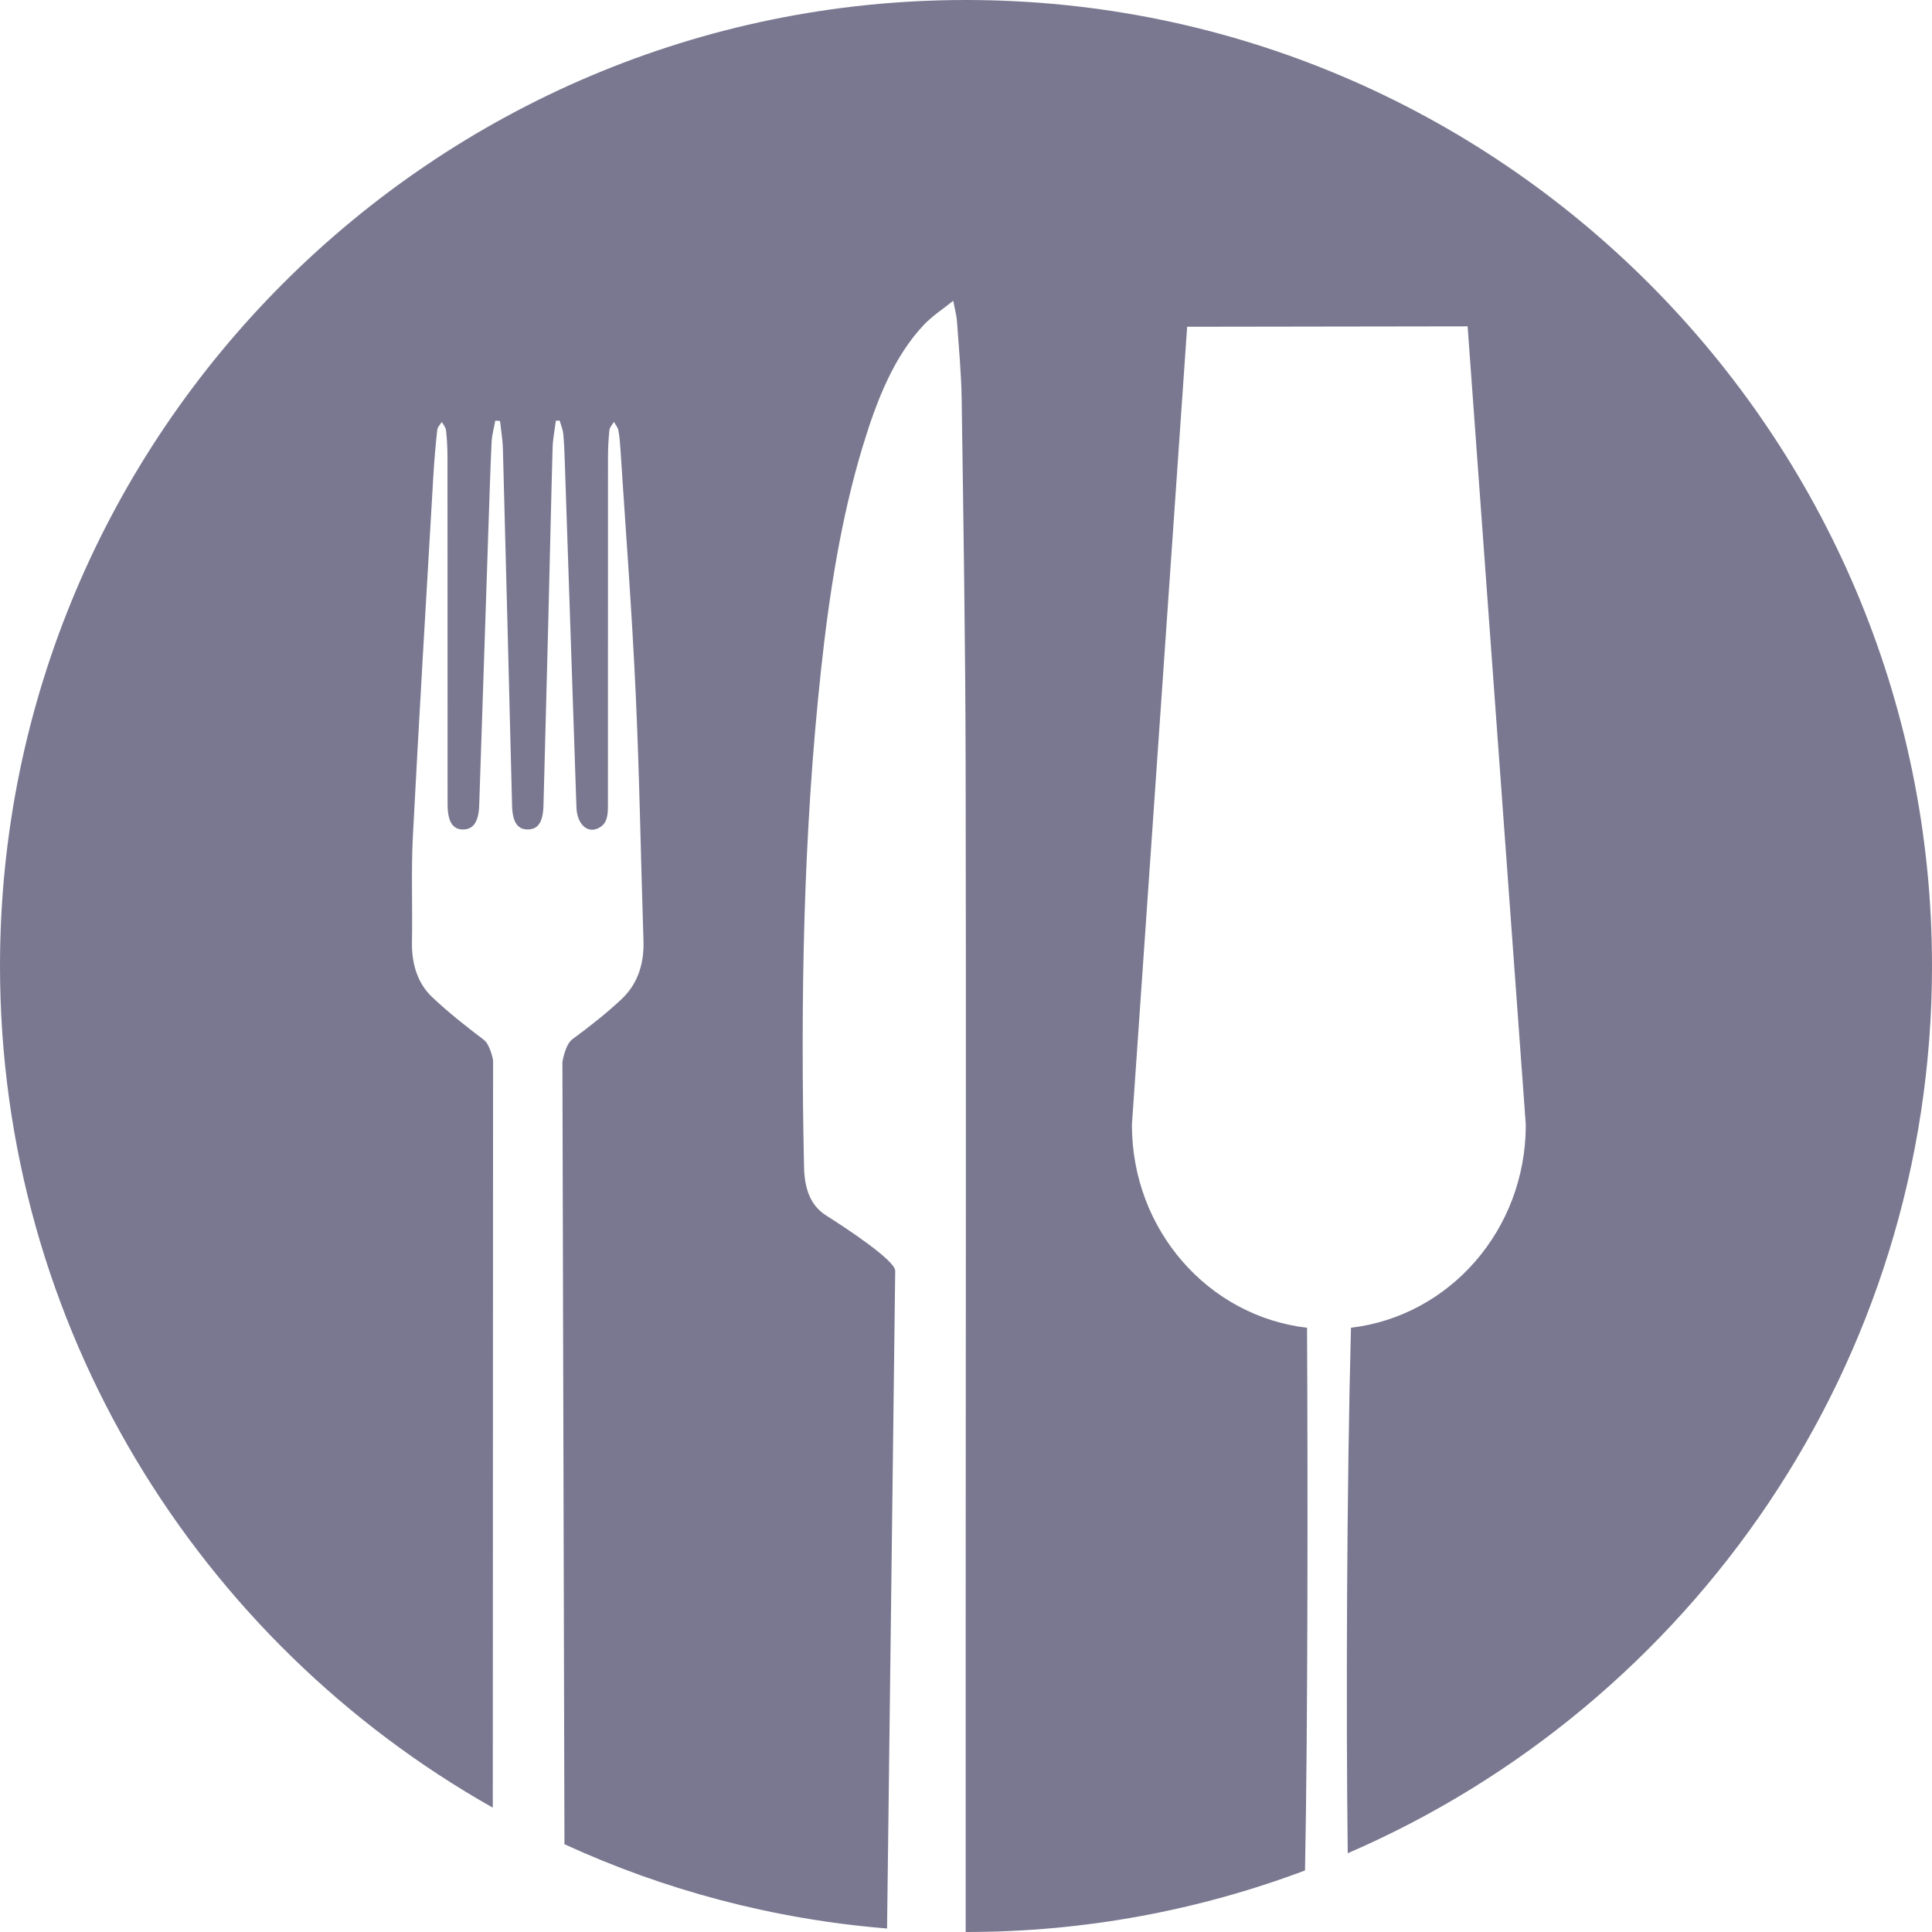 <svg width="120" height="120" viewBox="0 0 120 120" fill="none" xmlns="http://www.w3.org/2000/svg">
<path fill-rule="evenodd" clip-rule="evenodd" d="M120 59.999C120 26.916 93.086 0 60 0C26.914 0 0 26.916 0 59.999C0 82.409 12.357 101.976 30.608 112.277L30.626 65.855C30.626 65.855 30.455 64.89 30.045 64.581C28.952 63.753 27.863 62.897 26.834 61.924C25.996 61.13 25.562 59.971 25.588 58.506C25.628 56.322 25.534 54.127 25.644 51.953C26.032 44.471 26.484 36.996 26.918 29.518C26.973 28.58 27.057 27.641 27.157 26.709C27.174 26.526 27.344 26.373 27.441 26.206C27.533 26.381 27.686 26.546 27.706 26.735C27.766 27.29 27.794 27.852 27.794 28.411C27.8 35.589 27.797 42.765 27.8 49.943C27.8 51.03 28.114 51.525 28.771 51.521C29.406 51.517 29.728 51.032 29.764 50.03C29.947 44.453 30.134 38.877 30.32 33.3C30.387 31.353 30.443 29.406 30.534 27.46C30.554 27.01 30.686 26.57 30.763 26.126C30.863 26.132 30.962 26.14 31.058 26.148C31.122 26.733 31.223 27.316 31.237 27.904C31.436 35.284 31.617 42.663 31.806 50.044C31.832 51.062 32.151 51.529 32.788 51.519C33.429 51.511 33.729 51.059 33.757 50.018C33.861 46.181 33.962 42.343 34.058 38.505C34.149 34.934 34.223 31.361 34.324 27.79C34.342 27.235 34.456 26.685 34.525 26.134C34.603 26.128 34.679 26.124 34.758 26.12C34.838 26.395 34.957 26.665 34.985 26.95C35.041 27.535 35.061 28.126 35.081 28.716C35.324 35.856 35.559 42.996 35.803 50.136C35.841 51.272 36.574 51.852 37.3 51.362C37.764 51.048 37.76 50.5 37.76 49.927C37.758 42.749 37.758 35.571 37.764 28.393C37.764 27.834 37.792 27.271 37.852 26.719C37.873 26.532 38.033 26.375 38.132 26.203C38.226 26.375 38.367 26.532 38.407 26.725C38.479 27.091 38.508 27.479 38.534 27.858C38.859 32.888 39.247 37.914 39.478 42.952C39.721 48.106 39.798 53.273 39.967 58.434C40.019 60.015 39.51 61.207 38.614 62.051C37.637 62.967 36.602 63.777 35.556 64.545C35.093 64.884 34.932 65.971 34.932 65.971L35.059 114.548C41.249 117.39 47.997 119.206 55.097 119.783L55.603 78.949C55.651 78.316 52.575 76.294 51.319 75.499C50.382 74.906 49.97 73.923 49.94 72.476C49.719 62.127 49.888 51.802 51.003 41.541C51.514 36.833 52.239 32.185 53.575 27.762C54.448 24.87 55.523 22.141 57.382 20.178C57.91 19.619 58.535 19.225 59.206 18.681C59.317 19.256 59.411 19.585 59.437 19.925C59.55 21.54 59.707 23.156 59.731 24.776C59.839 32.394 59.962 40.014 59.978 47.632C60.012 63.64 59.982 84.544 59.98 100.552V120C59.986 120 59.994 120 60 120C67.409 120 74.501 118.642 81.056 116.178C81.237 107.245 81.231 91.726 81.183 82.47C75.072 81.76 70.305 76.421 70.305 69.862L73.736 20.296L91.156 20.27L94.77 69.862C94.77 76.413 90.013 81.746 83.912 82.468C83.649 92.304 83.597 106.168 83.711 115.107C105.035 105.897 120 84.666 120 59.999Z" fill="#797890"/>
</svg>
